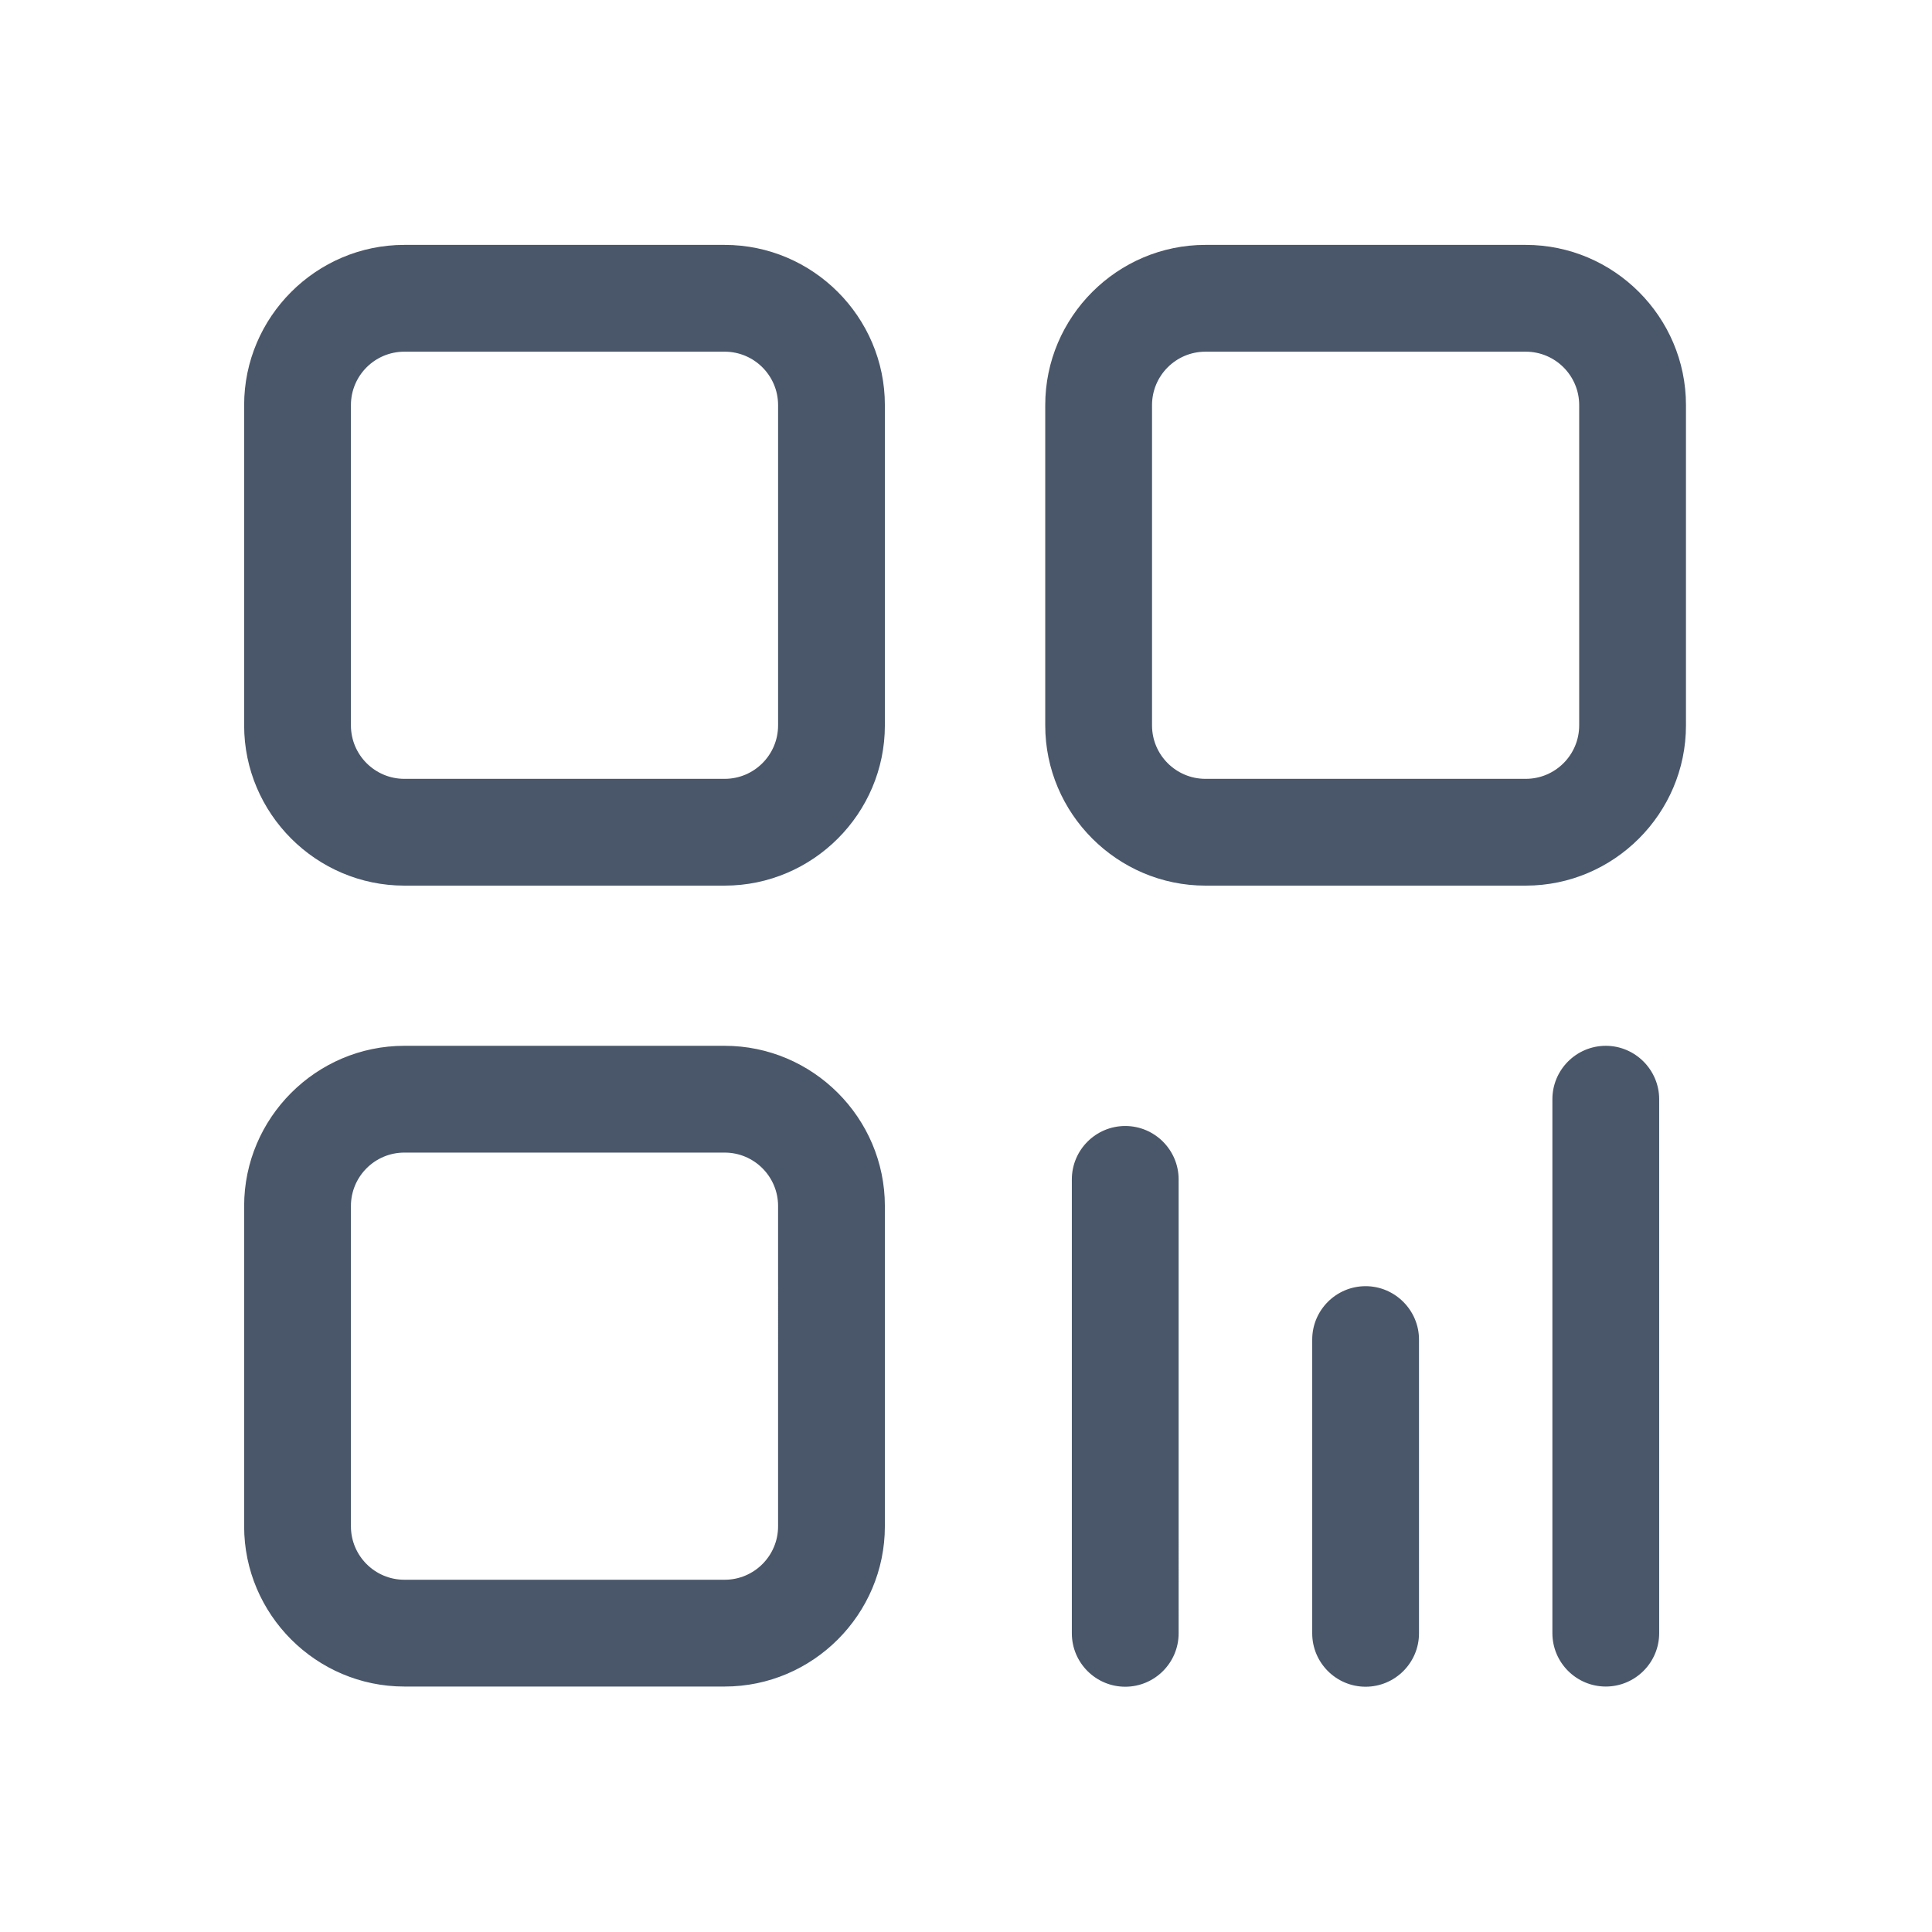 <?xml version="1.0" standalone="no"?><!DOCTYPE svg PUBLIC "-//W3C//DTD SVG 1.1//EN" "http://www.w3.org/Graphics/SVG/1.1/DTD/svg11.dtd"><svg t="1713849581793" class="icon" viewBox="0 0 1024 1024" version="1.1" xmlns="http://www.w3.org/2000/svg" p-id="5290" xmlns:xlink="http://www.w3.org/1999/xlink" width="200" height="200"><path d="M384.1 554.3H214.3c-46.7 0-84.9 38.2-84.9 84.9V809c0 46.7 38.2 84.9 84.9 84.9h169.8c46.7 0 84.9-38.2 84.9-84.9V639.2c0-46.7-38.2-84.9-84.9-84.9zM412.4 809c0 15.6-12.7 28.3-28.3 28.3H214.3c-15.6 0-28.3-12.7-28.3-28.3V639.2c0-15.6 12.7-28.3 28.3-28.3h169.8c15.6 0 28.3 12.7 28.3 28.3V809z m-28.3-679.2H214.3c-46.7 0-84.9 38.2-84.9 84.9v169.8c0 46.7 38.2 84.9 84.9 84.9h169.8c46.7 0 84.9-38.2 84.9-84.9V214.7c0-46.7-38.2-84.9-84.9-84.9z m28.3 254.7c0 15.6-12.7 28.3-28.3 28.3H214.3c-15.6 0-28.3-12.7-28.3-28.3V214.7c0-15.6 12.7-28.3 28.3-28.3h169.8c15.6 0 28.3 12.7 28.3 28.3v169.8z m438.7 169.8c-15.6 0-28.3 12.7-28.3 28.3v283c0 15.6 12.7 28.3 28.3 28.3 15.6 0 28.3-12.7 28.3-28.3v-283c0-15.5-12.7-28.3-28.3-28.3z m-42.4-424.5H638.9c-46.7 0-84.9 38.2-84.9 84.9v169.8c0 46.7 38.2 84.9 84.9 84.9h169.8c46.7 0 84.9-38.2 84.9-84.9V214.7c0-46.7-38.2-84.9-84.9-84.9zM837 384.5c0 15.6-12.7 28.3-28.3 28.3H638.9c-15.6 0-28.3-12.7-28.3-28.3V214.7c0-15.6 12.7-28.3 28.3-28.3h169.8c15.6 0 28.3 12.7 28.3 28.3v169.8zM596.4 596.8c-15.6 0-28.3 12.7-28.3 28.3v240.6c0 15.6 12.7 28.3 28.3 28.3 15.6 0 28.3-12.7 28.3-28.3V625.1c0-15.6-12.7-28.3-28.3-28.3z m127.4 84.9c-15.6 0-28.3 12.7-28.3 28.3v155.7c0 15.6 12.7 28.3 28.3 28.3 15.6 0 28.3-12.7 28.3-28.3V710c0-15.6-12.8-28.3-28.3-28.3z m0 0" fill="#4A576A" p-id="5291"></path></svg>